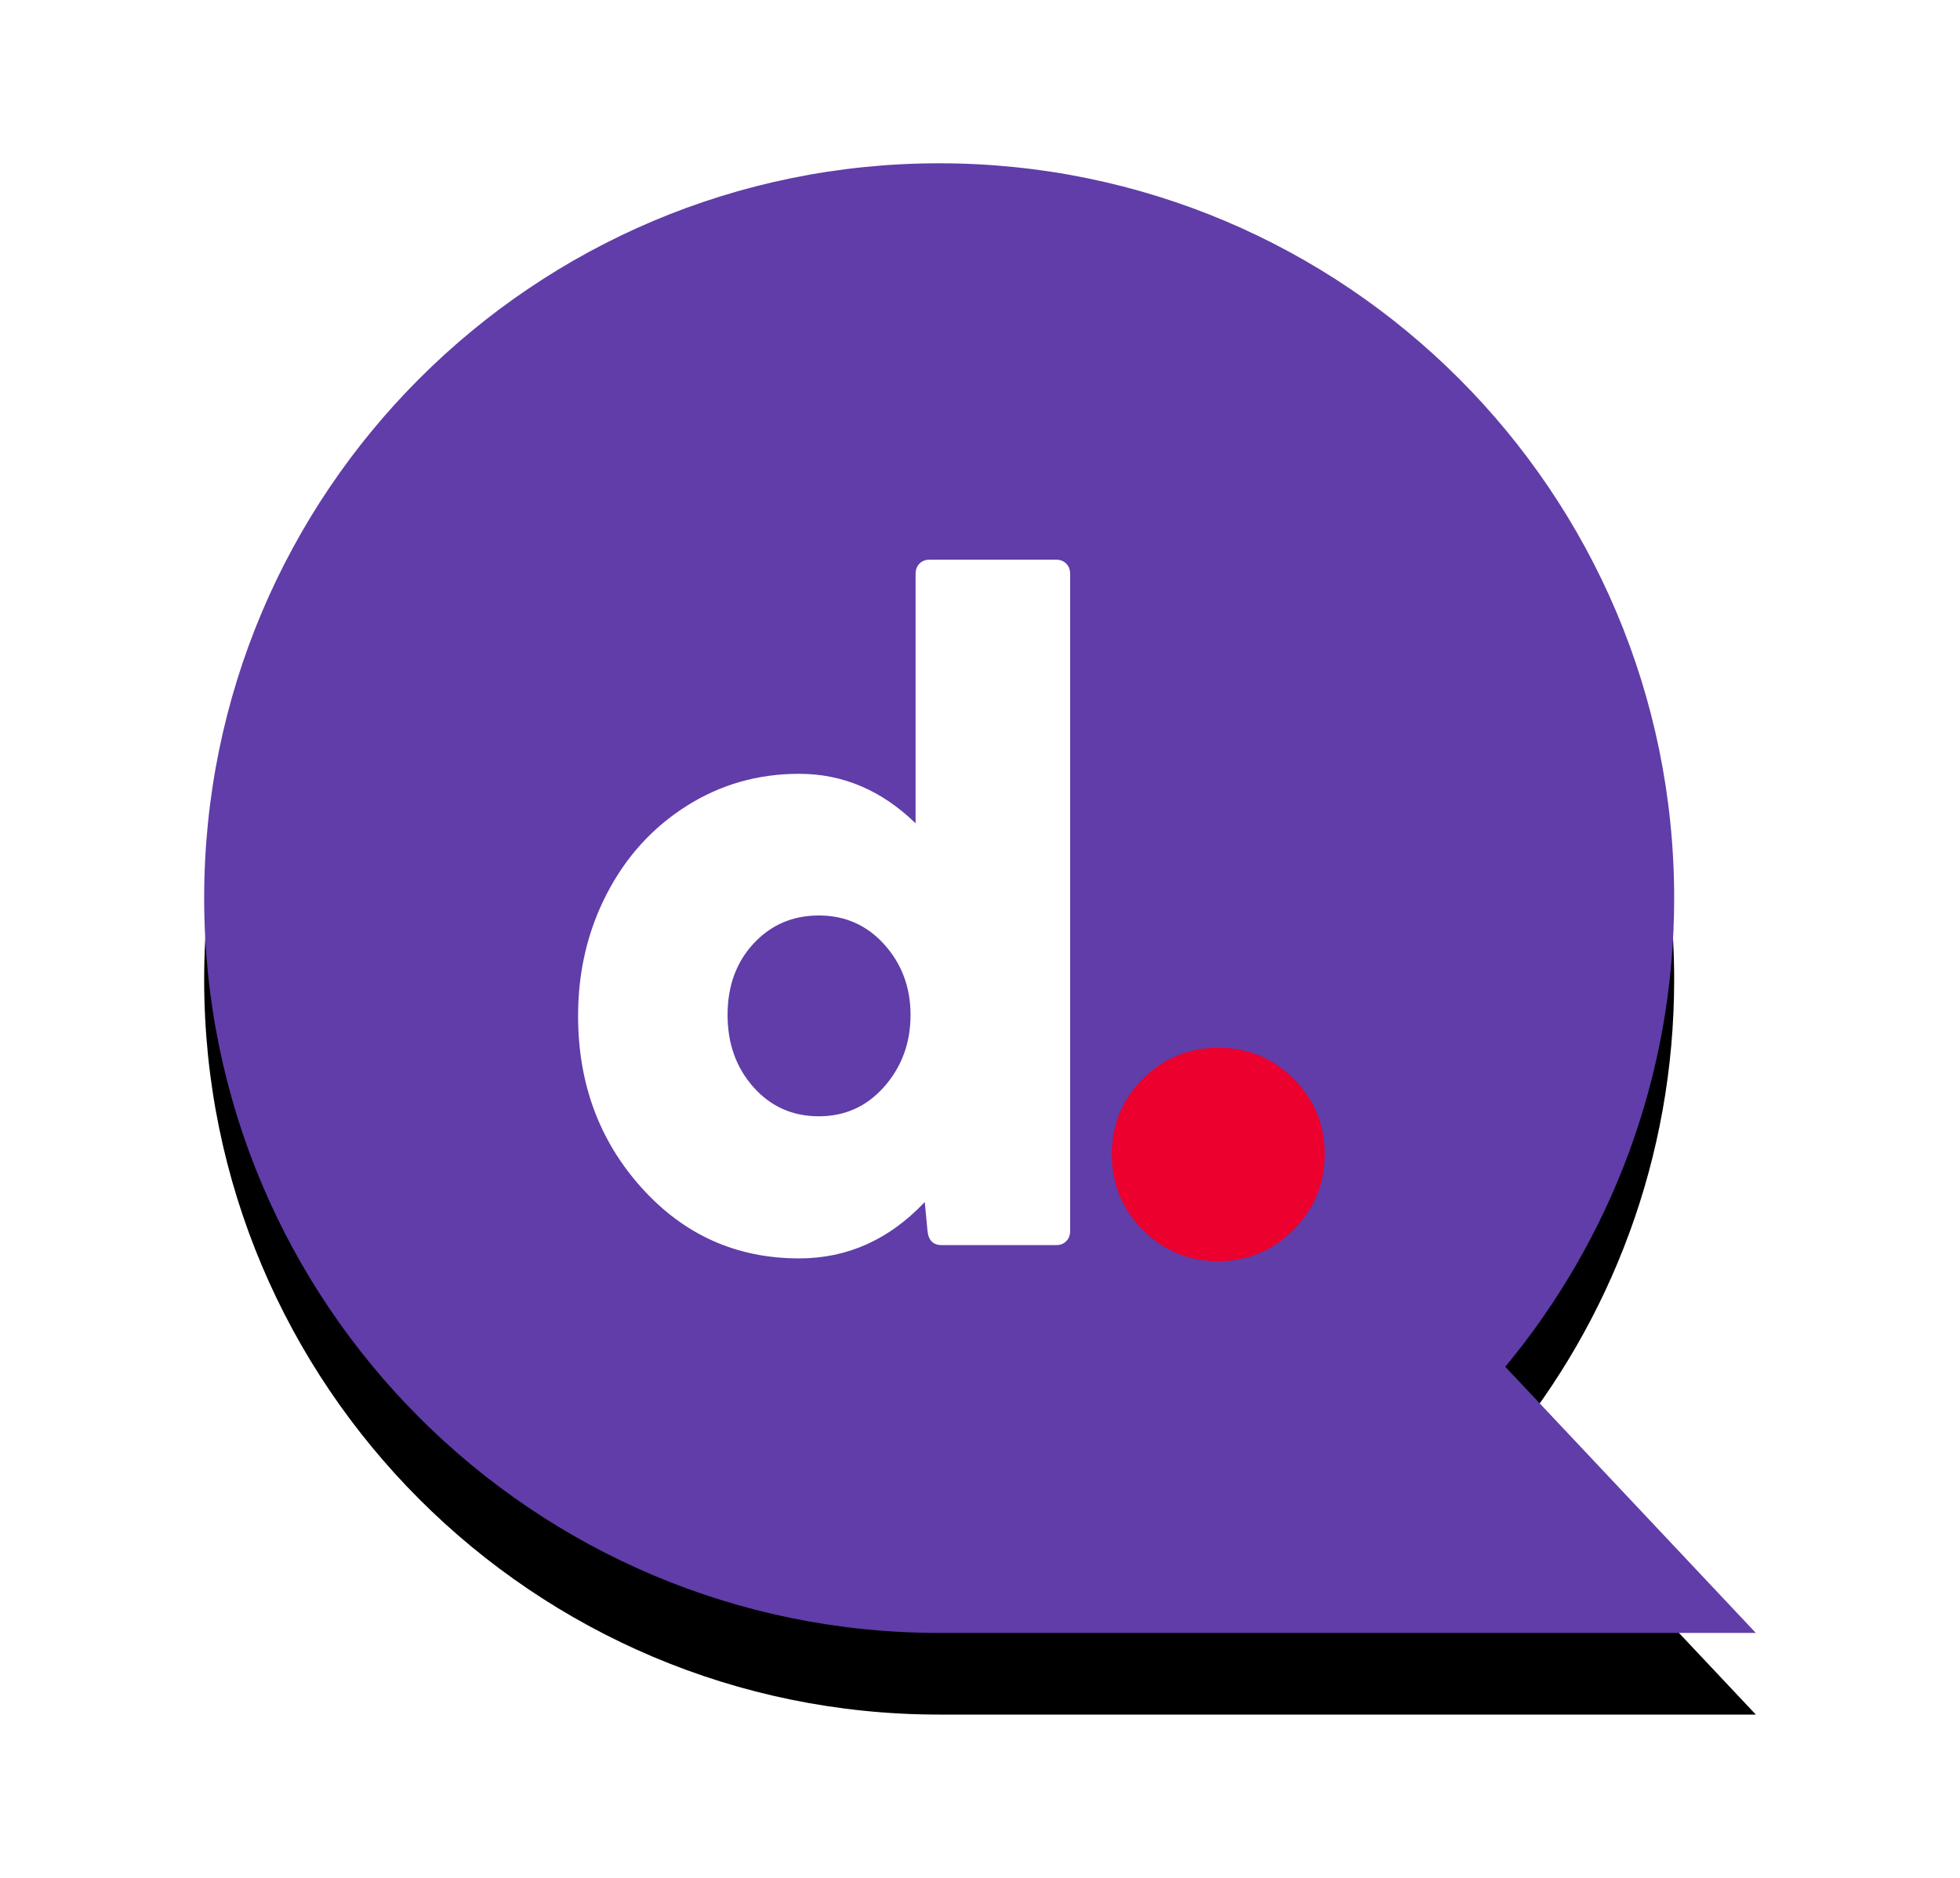 <?xml version="1.0" encoding="UTF-8"?>
<svg width="96px" height="92px" viewBox="0 0 96 92" version="1.1" xmlns="http://www.w3.org/2000/svg" xmlns:xlink="http://www.w3.org/1999/xlink">
    <title>Group 15</title>
    <defs>
        <path d="M63.727,58.96 C68.893,52.728 72,44.727 72,36 C72,16.118 55.883,0 36,0 C16.118,0 0,16.118 0,36 C0,55.882 16.118,72 36,72 L76,72 L63.727,58.96 Z" id="path-1"></path>
        <filter x="-21.1%" y="-19.4%" width="142.1%" height="144.4%" filterUnits="objectBoundingBox" id="filter-2">
            <feOffset dx="0" dy="2" in="SourceAlpha" result="shadowOffsetOuter1"></feOffset>
            <feGaussianBlur stdDeviation="5" in="shadowOffsetOuter1" result="shadowBlurOuter1"></feGaussianBlur>
            <feColorMatrix values="0 0 0 0 0   0 0 0 0 0   0 0 0 0 0  0 0 0 0.1 0" type="matrix" in="shadowBlurOuter1" result="shadowMatrixOuter1"></feColorMatrix>
            <feOffset dx="0" dy="2" in="SourceAlpha" result="shadowOffsetOuter2"></feOffset>
            <feGaussianBlur stdDeviation="2" in="shadowOffsetOuter2" result="shadowBlurOuter2"></feGaussianBlur>
            <feColorMatrix values="0 0 0 0 0   0 0 0 0 0   0 0 0 0 0  0 0 0 0.05 0" type="matrix" in="shadowBlurOuter2" result="shadowMatrixOuter2"></feColorMatrix>
            <feMerge>
                <feMergeNode in="shadowMatrixOuter1"></feMergeNode>
                <feMergeNode in="shadowMatrixOuter2"></feMergeNode>
            </feMerge>
        </filter>
    </defs>
    <g id="Chatbot" stroke="none" stroke-width="1" fill="none" fill-rule="evenodd">
        <g id="Group-15" transform="translate(10, 8)">
            <g id="Fill-1-Copy">
                <use fill="black" fill-opacity="1" filter="url(#filter-2)" xlink:href="#path-1"></use>
                <use fill="#603DA8" fill-rule="evenodd" xlink:href="#path-1"></use>
            </g>
            <g id="d." transform="translate(18.314, 19.421)" fill-rule="nonzero">
                <path d="M0,22.349 C0,20.177 0.468,18.186 1.404,16.374 C2.34,14.562 3.639,13.128 5.301,12.073 C6.963,11.017 8.805,10.489 10.826,10.489 C12.967,10.489 14.869,11.298 16.531,12.915 L16.531,0.696 C16.531,0.487 16.595,0.318 16.722,0.191 C16.849,0.064 17.01,0 17.205,0 L23.427,0 C23.621,0 23.782,0.064 23.91,0.191 C24.037,0.318 24.101,0.487 24.101,0.696 L24.101,32.883 C24.101,33.092 24.037,33.261 23.91,33.388 C23.782,33.515 23.621,33.579 23.427,33.579 L17.812,33.579 C17.392,33.579 17.16,33.347 17.115,32.883 L16.98,31.468 C15.243,33.31 13.192,34.23 10.826,34.23 C7.757,34.23 5.185,33.077 3.111,30.771 C1.037,28.465 0,25.658 0,22.349 Z M8.58,18.822 C7.742,19.736 7.322,20.896 7.322,22.304 C7.322,23.711 7.745,24.89 8.591,25.841 C9.437,26.792 10.504,27.268 11.792,27.268 C13.08,27.268 14.15,26.781 15.004,25.808 C15.857,24.834 16.284,23.666 16.284,22.304 C16.284,20.956 15.857,19.807 15.004,18.856 C14.15,17.905 13.08,17.43 11.792,17.43 C10.504,17.43 9.434,17.894 8.58,18.822 Z" id="Shape" fill="#FFFFFF"></path>
                <path d="M27.665,32.847 C26.649,31.812 26.142,30.571 26.142,29.126 C26.142,27.681 26.649,26.45 27.665,25.435 C28.681,24.419 29.911,23.911 31.356,23.911 C32.802,23.911 34.032,24.419 35.048,25.435 C36.063,26.45 36.571,27.681 36.571,29.126 C36.571,30.571 36.059,31.807 35.033,32.832 C34.008,33.857 32.782,34.37 31.356,34.37 C29.931,34.37 28.7,33.862 27.665,32.847 Z" id="Path" fill="#EB002E"></path>
            </g>
        </g>
    </g>
</svg>